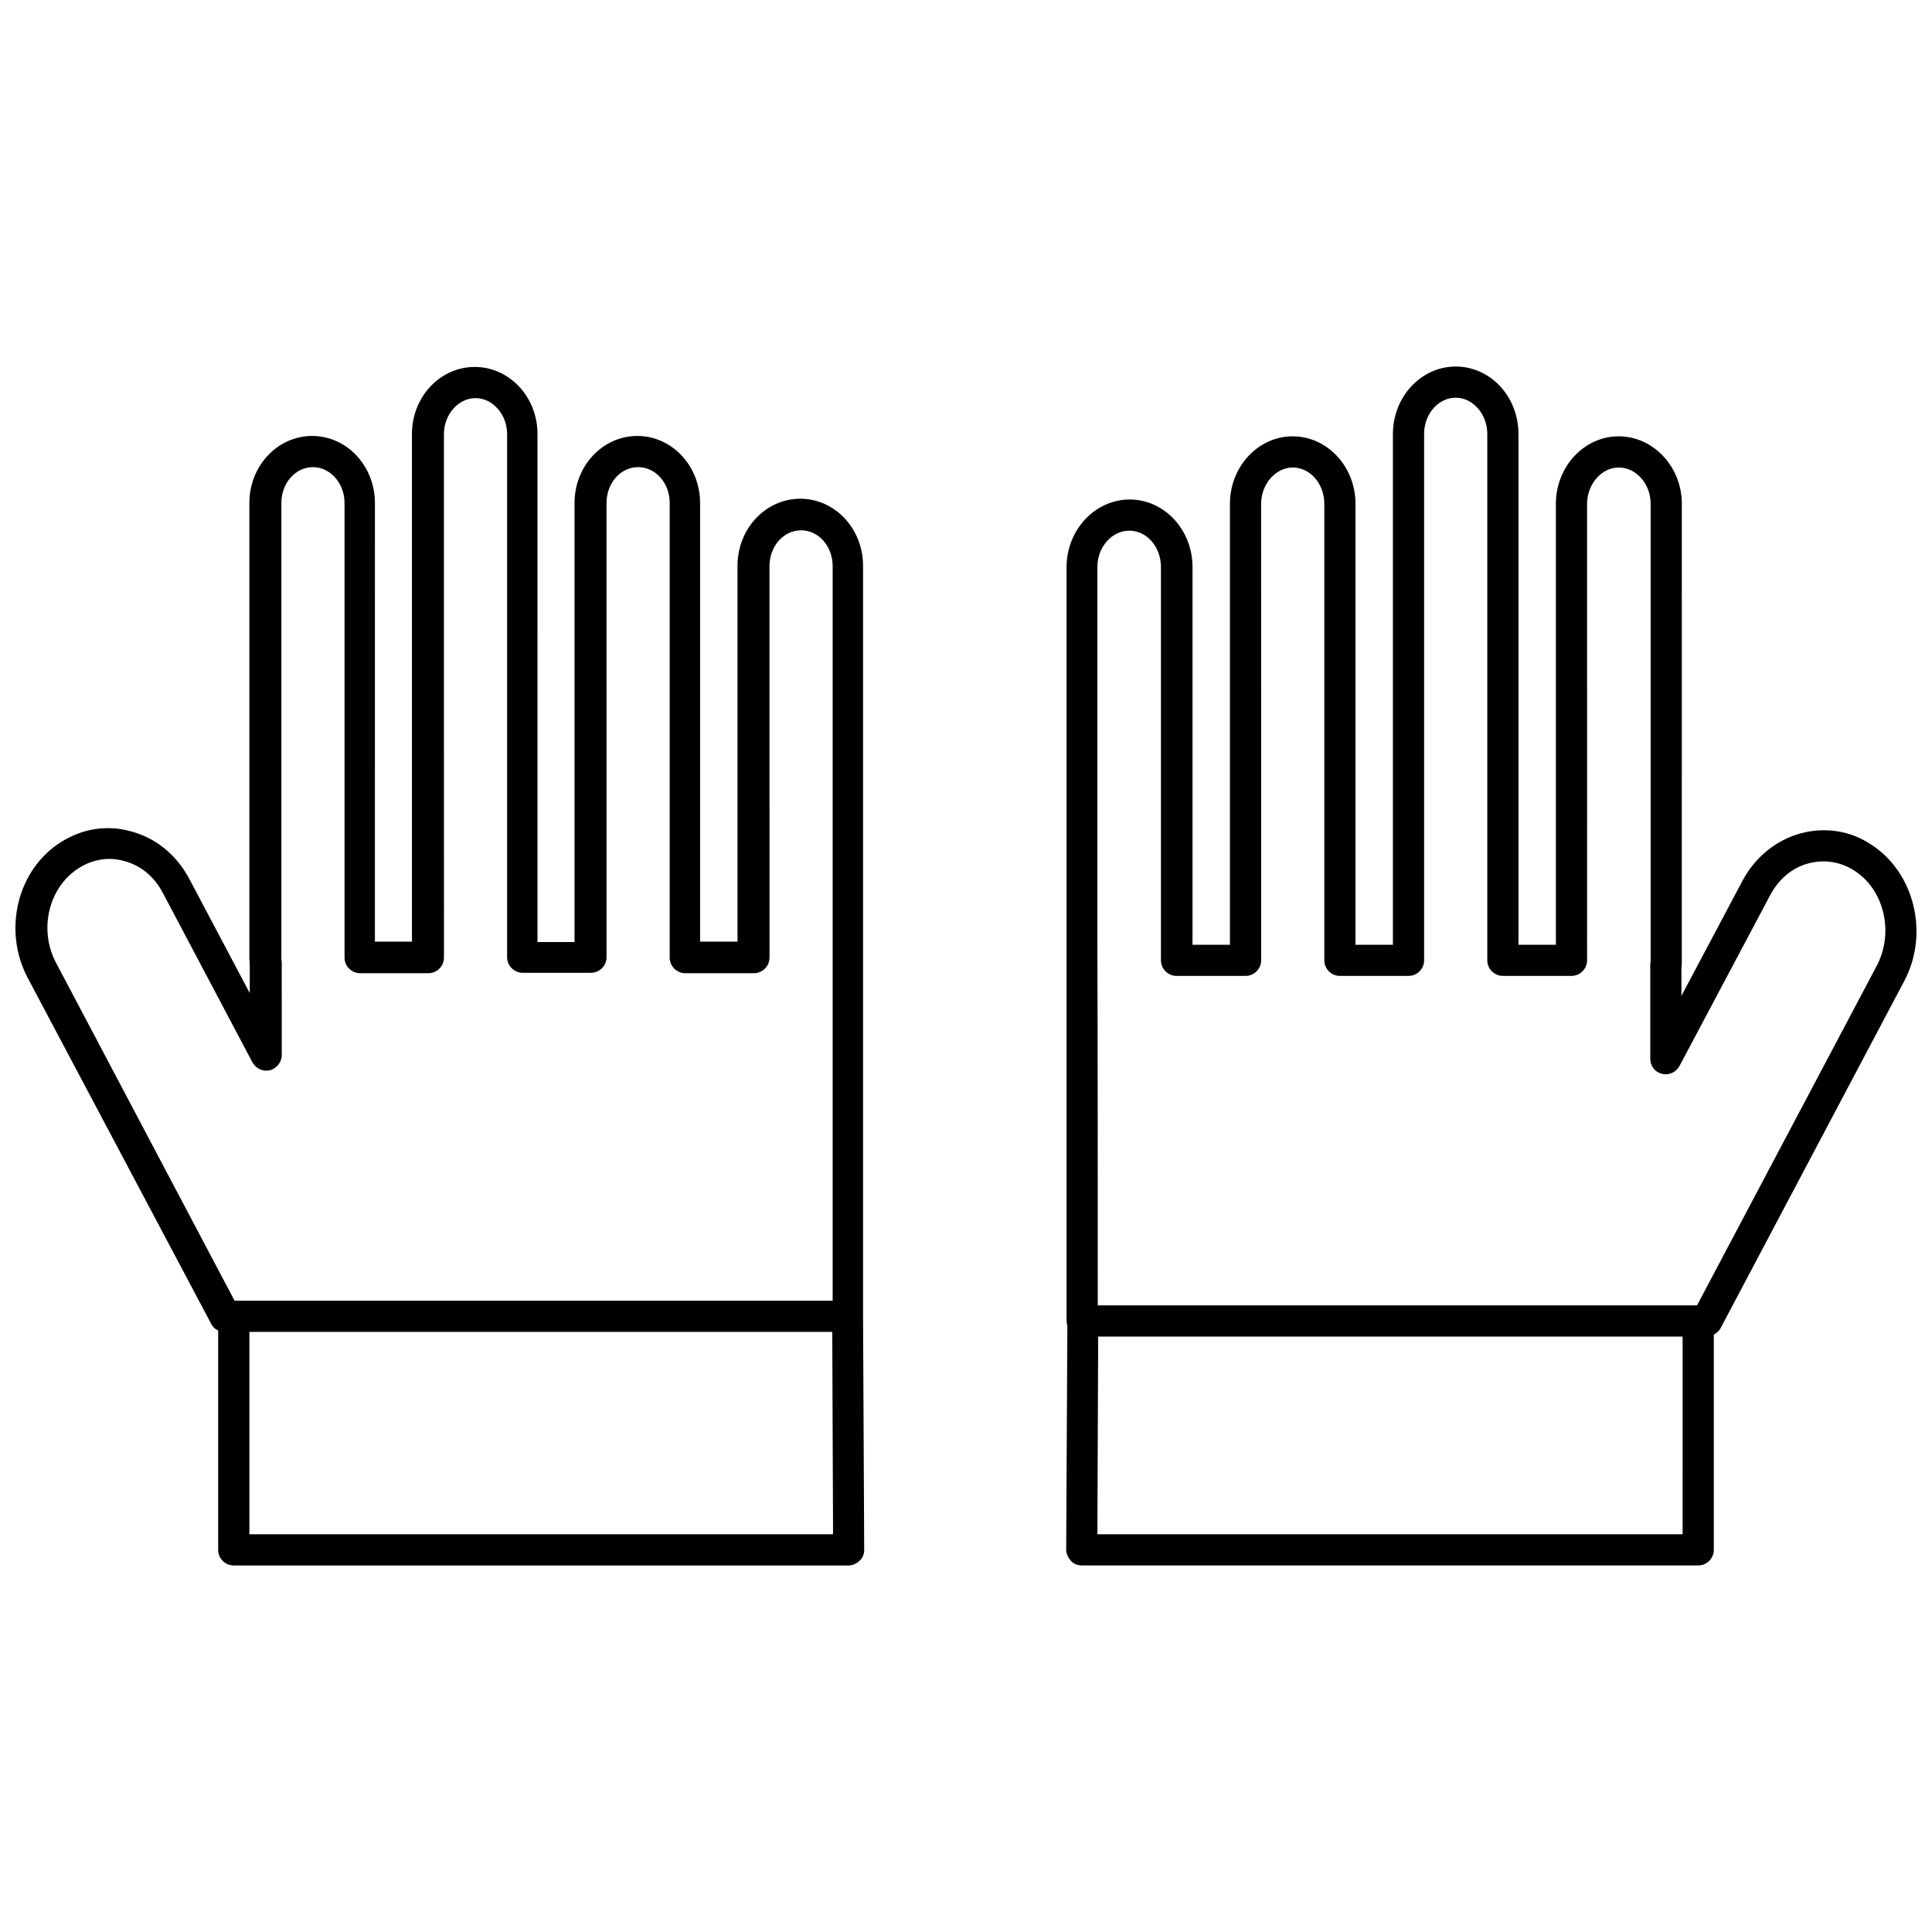 <?xml version="1.0" encoding="UTF-8"?>
<!-- Uploaded to: ICON Repo, www.iconrepo.com, Generator: ICON Repo Mixer Tools -->
<svg width="800px" height="800px" version="1.1" viewBox="144 144 512 512" xmlns="http://www.w3.org/2000/svg">
 <defs>
  <clipPath id="b">
   <path d="m148.09 241h225.91v318h-225.91z"/>
  </clipPath>
  <clipPath id="a">
   <path d="m426 241h225.9v318h-225.9z"/>
  </clipPath>
 </defs>
 <g>
  <g clip-path="url(#b)">
   <path d="m372.72 492.84v0-99.5-99.398c0-9.816-7.438-17.773-16.637-17.773-9.195 0-16.637 7.957-16.637 17.773v99.605h-9.918v-116.24c0-9.816-7.438-17.773-16.637-17.773-9.195 0-16.637 7.957-16.637 17.773v116.34h-9.816l0.004-134.63c0-9.816-7.438-17.773-16.637-17.773-9.195 0-16.637 7.957-16.637 17.773v134.53h-9.816l0.004-116.24c0-9.816-7.438-17.773-16.637-17.773-9.195 0-16.637 7.957-16.637 17.773v120.58c0 0.621 0.102 1.238 0.102 1.859v7.438l-16.016-30.273c-3.41-6.406-8.887-10.848-15.5-12.605-6.305-1.758-12.812-0.723-18.391 2.789-11.676 7.234-15.602 23.352-8.988 35.957l48.664 91.754c0.414 0.828 1.035 1.445 1.859 1.758v58.172c0 2.273 1.859 4.133 4.133 4.133h162.94c1.035 0 2.168-0.516 2.894-1.238 0.828-0.723 1.238-1.758 1.238-2.894zm-213.88-93.715c-4.648-8.781-1.965-20.047 6.098-25.109 3.617-2.273 7.852-2.996 11.883-1.859 4.441 1.137 8.059 4.133 10.332 8.473l23.766 44.945c0.93 1.652 2.789 2.481 4.648 2.066 1.758-0.516 3.102-2.168 3.102-4.031l-0.004-24.277v-0.414c-0.102-0.414-0.102-0.828-0.102-1.238v-120.38c0-5.269 3.719-9.504 8.371-9.504 4.547 0 8.371 4.234 8.371 9.504v120.48c0 2.273 1.859 4.133 4.133 4.133h18.082c2.273 0 4.133-1.859 4.133-4.133l-0.004-138.77c0-5.168 3.824-9.504 8.371-9.504s8.371 4.34 8.371 9.504v138.66c0 2.273 1.859 4.133 4.133 4.133h18.082c2.273 0 4.133-1.859 4.133-4.133l-0.004-120.37c0-5.269 3.719-9.504 8.371-9.504 4.648 0 8.371 4.234 8.371 9.504v120.48c0 2.273 1.859 4.133 4.133 4.133h18.184c2.273 0 4.133-1.859 4.133-4.133l-0.004-103.74c0-5.269 3.719-9.504 8.371-9.504 4.648 0 8.371 4.234 8.371 9.504v99.398 95.266h-158.5zm51.25 151.47v-53.625h154.47l0.207 53.625z"/>
  </g>
  <g clip-path="url(#a)">
   <path d="m639.71 367.71c-5.477-3.617-12.09-4.547-18.391-2.894-6.613 1.758-12.297 6.406-15.602 12.707l-16.117 30.379-0.004-7.543c0.102-0.621 0.102-1.238 0.102-1.859l0.004-120.99c0-9.816-7.543-17.875-16.738-17.875-9.195 0-16.637 8.059-16.637 17.875v116.86h-9.918v-135.36c0-9.918-7.438-17.875-16.637-17.875-9.195 0-16.637 8.059-16.637 17.875v135.36h-9.918v-116.86c0-9.816-7.438-17.875-16.637-17.875-9.195 0-16.637 8.059-16.637 17.875v116.86h-9.918v-100.12c0-9.816-7.438-17.875-16.637-17.875-9.195 0-16.738 8.059-16.738 17.875v99.914 99.914c0 0.414 0.102 0.828 0.207 1.238l-0.309 59.41c0 1.035 0.516 2.066 1.238 2.894 0.723 0.828 1.758 1.238 2.894 1.238h163.36c2.273 0 4.133-1.859 4.133-4.133v-57.035c0.723-0.414 1.344-0.93 1.758-1.652l48.77-92.164c6.613-12.602 2.586-28.824-8.988-36.16zm-49.801 182.88h-155.09l0.207-52.387h154.88zm51.453-150.65-47.633 89.996h-158.81c0-31.926 0-63.855-0.102-95.781v-99.914c0-5.269 3.824-9.609 8.473-9.609 4.648 0 8.371 4.34 8.371 9.609v104.25c0 2.273 1.859 4.133 4.133 4.133h18.289c2.273 0 4.133-1.859 4.133-4.133l-0.004-120.99c0-5.168 3.824-9.609 8.371-9.609 4.648 0 8.371 4.34 8.371 9.609v120.99c0 2.273 1.859 4.133 4.133 4.133h18.184c2.273 0 4.133-1.859 4.133-4.133v-139.49c0-5.371 3.824-9.609 8.371-9.609s8.371 4.34 8.371 9.609v139.49c0 2.273 1.859 4.133 4.133 4.133h18.184c2.273 0 4.133-1.859 4.133-4.133l-0.004-120.99c0-5.168 3.824-9.609 8.371-9.609 4.648 0 8.473 4.34 8.473 9.609v120.99c0 0.414-0.102 0.828-0.102 1.238v0.414 24.383c0 1.965 1.238 3.617 3.102 4.031 1.859 0.516 3.719-0.414 4.648-2.066l23.973-45.152c2.273-4.34 5.891-7.438 10.332-8.574 4.031-1.035 8.266-0.414 11.883 1.859 8.055 5.062 10.742 16.43 6.09 25.312z"/>
  </g>
 </g>
</svg>